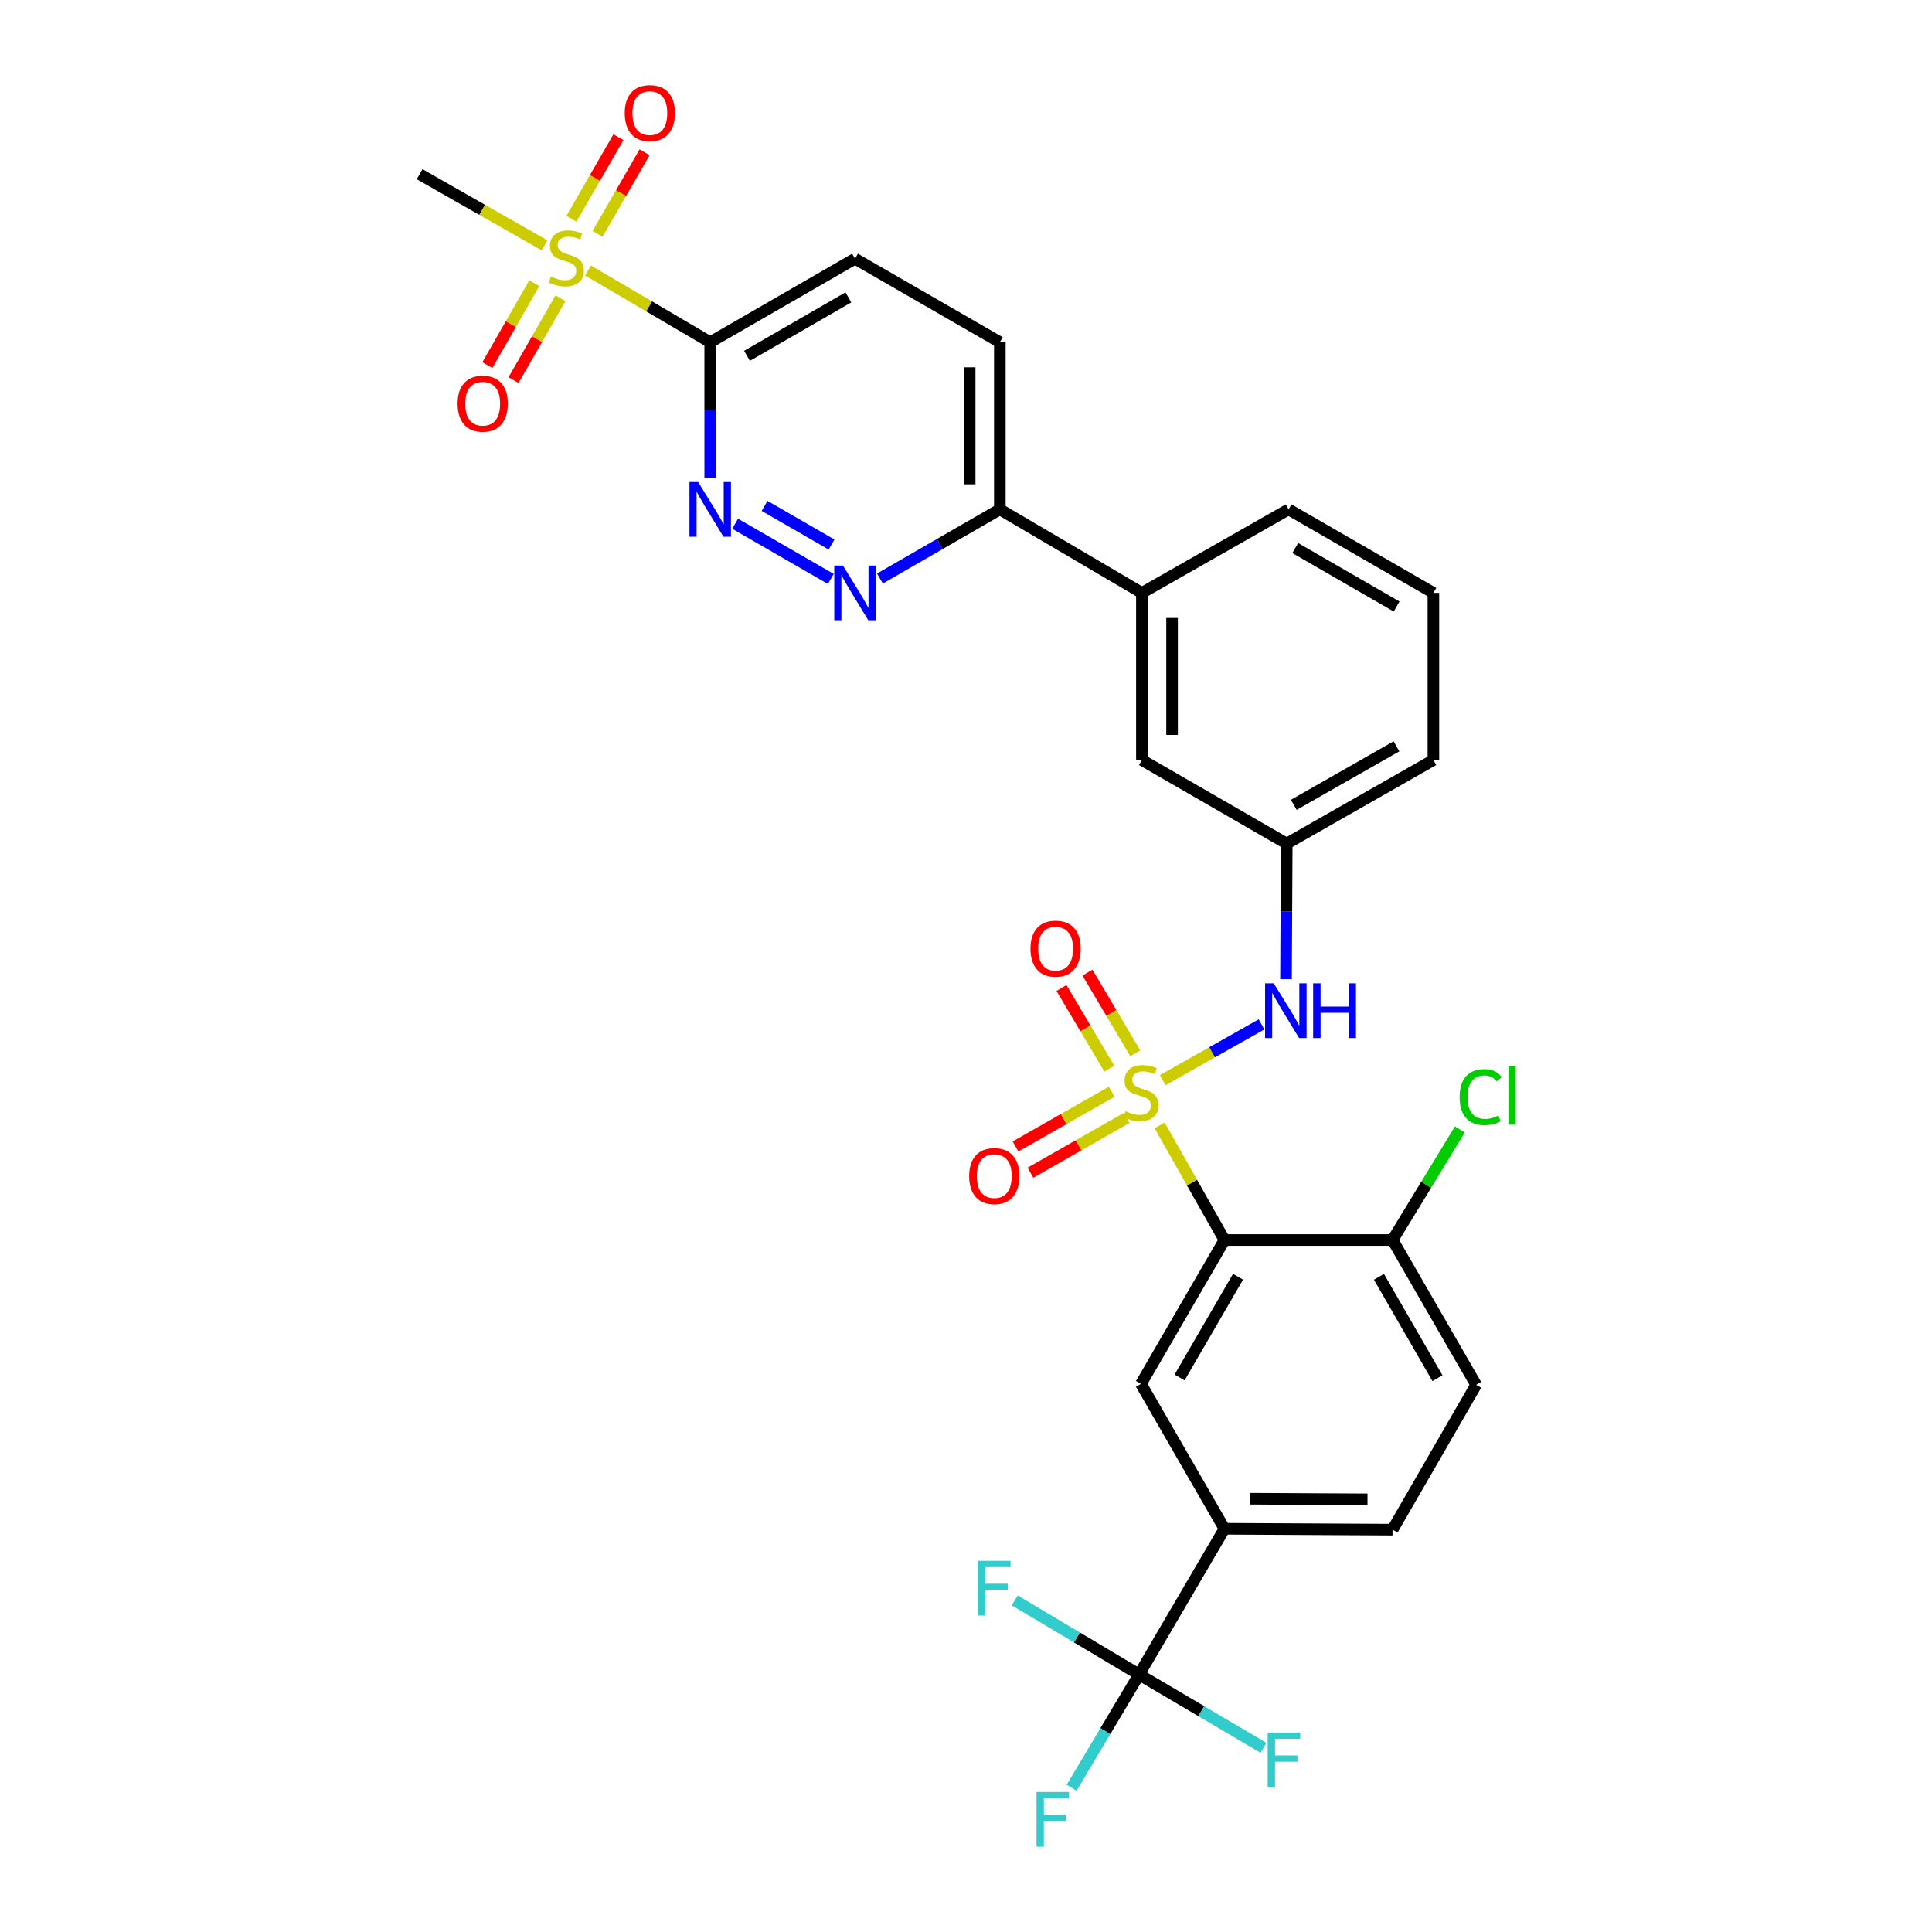 <?xml version='1.0' encoding='iso-8859-1'?>
<svg version='1.1' baseProfile='full'
              xmlns='http://www.w3.org/2000/svg'
                      xmlns:rdkit='http://www.rdkit.org/xml'
                      xmlns:xlink='http://www.w3.org/1999/xlink'
                  xml:space='preserve'
width='1000px' height='1000px' viewBox='0 0 1000 1000'>
<!-- END OF HEADER -->
<rect style='opacity:1.0;fill:#FFFFFF;stroke:none' width='1000' height='1000' x='0' y='0'> </rect>
<path class='bond-0' d='M 600.222,582.51 L 617.009,612.169' style='fill:none;fill-rule:evenodd;stroke:#CCCC00;stroke-width:6px;stroke-linecap:butt;stroke-linejoin:miter;stroke-opacity:1' />
<path class='bond-0' d='M 617.009,612.169 L 633.795,641.827' style='fill:none;fill-rule:evenodd;stroke:#000000;stroke-width:6px;stroke-linecap:butt;stroke-linejoin:miter;stroke-opacity:1' />
<path class='bond-5' d='M 601.791,559.097 L 627.382,544.654' style='fill:none;fill-rule:evenodd;stroke:#CCCC00;stroke-width:6px;stroke-linecap:butt;stroke-linejoin:miter;stroke-opacity:1' />
<path class='bond-5' d='M 627.382,544.654 L 652.974,530.212' style='fill:none;fill-rule:evenodd;stroke:#0000FF;stroke-width:6px;stroke-linecap:butt;stroke-linejoin:miter;stroke-opacity:1' />
<path class='bond-9' d='M 575.431,565.061 L 550.531,579.235' style='fill:none;fill-rule:evenodd;stroke:#CCCC00;stroke-width:6px;stroke-linecap:butt;stroke-linejoin:miter;stroke-opacity:1' />
<path class='bond-9' d='M 550.531,579.235 L 525.632,593.409' style='fill:none;fill-rule:evenodd;stroke:#FF0000;stroke-width:6px;stroke-linecap:butt;stroke-linejoin:miter;stroke-opacity:1' />
<path class='bond-9' d='M 583.157,578.634 L 558.258,592.809' style='fill:none;fill-rule:evenodd;stroke:#CCCC00;stroke-width:6px;stroke-linecap:butt;stroke-linejoin:miter;stroke-opacity:1' />
<path class='bond-9' d='M 558.258,592.809 L 533.359,606.983' style='fill:none;fill-rule:evenodd;stroke:#FF0000;stroke-width:6px;stroke-linecap:butt;stroke-linejoin:miter;stroke-opacity:1' />
<path class='bond-10' d='M 587.617,545.167 L 575.233,524.286' style='fill:none;fill-rule:evenodd;stroke:#CCCC00;stroke-width:6px;stroke-linecap:butt;stroke-linejoin:miter;stroke-opacity:1' />
<path class='bond-10' d='M 575.233,524.286 L 562.849,503.404' style='fill:none;fill-rule:evenodd;stroke:#FF0000;stroke-width:6px;stroke-linecap:butt;stroke-linejoin:miter;stroke-opacity:1' />
<path class='bond-10' d='M 574.183,553.134 L 561.799,532.253' style='fill:none;fill-rule:evenodd;stroke:#CCCC00;stroke-width:6px;stroke-linecap:butt;stroke-linejoin:miter;stroke-opacity:1' />
<path class='bond-10' d='M 561.799,532.253 L 549.416,511.371' style='fill:none;fill-rule:evenodd;stroke:#FF0000;stroke-width:6px;stroke-linecap:butt;stroke-linejoin:miter;stroke-opacity:1' />
<path class='bond-6' d='M 633.795,641.827 L 590.558,716.301' style='fill:none;fill-rule:evenodd;stroke:#000000;stroke-width:6px;stroke-linecap:butt;stroke-linejoin:miter;stroke-opacity:1' />
<path class='bond-6' d='M 640.817,660.84 L 610.551,712.971' style='fill:none;fill-rule:evenodd;stroke:#000000;stroke-width:6px;stroke-linecap:butt;stroke-linejoin:miter;stroke-opacity:1' />
<path class='bond-11' d='M 633.795,641.827 L 720.781,641.827' style='fill:none;fill-rule:evenodd;stroke:#000000;stroke-width:6px;stroke-linecap:butt;stroke-linejoin:miter;stroke-opacity:1' />
<path class='bond-1' d='M 304.362,140.02 L 335.984,158.582' style='fill:none;fill-rule:evenodd;stroke:#CCCC00;stroke-width:6px;stroke-linecap:butt;stroke-linejoin:miter;stroke-opacity:1' />
<path class='bond-1' d='M 335.984,158.582 L 367.605,177.145' style='fill:none;fill-rule:evenodd;stroke:#000000;stroke-width:6px;stroke-linecap:butt;stroke-linejoin:miter;stroke-opacity:1' />
<path class='bond-13' d='M 309.28,121.041 L 321.457,99.929' style='fill:none;fill-rule:evenodd;stroke:#CCCC00;stroke-width:6px;stroke-linecap:butt;stroke-linejoin:miter;stroke-opacity:1' />
<path class='bond-13' d='M 321.457,99.929 L 333.634,78.818' style='fill:none;fill-rule:evenodd;stroke:#FF0000;stroke-width:6px;stroke-linecap:butt;stroke-linejoin:miter;stroke-opacity:1' />
<path class='bond-13' d='M 295.751,113.237 L 307.928,92.126' style='fill:none;fill-rule:evenodd;stroke:#CCCC00;stroke-width:6px;stroke-linecap:butt;stroke-linejoin:miter;stroke-opacity:1' />
<path class='bond-13' d='M 307.928,92.126 L 320.105,71.014' style='fill:none;fill-rule:evenodd;stroke:#FF0000;stroke-width:6px;stroke-linecap:butt;stroke-linejoin:miter;stroke-opacity:1' />
<path class='bond-14' d='M 276.566,146.591 L 264.408,167.785' style='fill:none;fill-rule:evenodd;stroke:#CCCC00;stroke-width:6px;stroke-linecap:butt;stroke-linejoin:miter;stroke-opacity:1' />
<path class='bond-14' d='M 264.408,167.785 L 252.249,188.979' style='fill:none;fill-rule:evenodd;stroke:#FF0000;stroke-width:6px;stroke-linecap:butt;stroke-linejoin:miter;stroke-opacity:1' />
<path class='bond-14' d='M 290.113,154.362 L 277.955,175.556' style='fill:none;fill-rule:evenodd;stroke:#CCCC00;stroke-width:6px;stroke-linecap:butt;stroke-linejoin:miter;stroke-opacity:1' />
<path class='bond-14' d='M 277.955,175.556 L 265.797,196.751' style='fill:none;fill-rule:evenodd;stroke:#FF0000;stroke-width:6px;stroke-linecap:butt;stroke-linejoin:miter;stroke-opacity:1' />
<path class='bond-25' d='M 281.858,127.004 L 249.525,108.581' style='fill:none;fill-rule:evenodd;stroke:#CCCC00;stroke-width:6px;stroke-linecap:butt;stroke-linejoin:miter;stroke-opacity:1' />
<path class='bond-25' d='M 249.525,108.581 L 217.192,90.159' style='fill:none;fill-rule:evenodd;stroke:#000000;stroke-width:6px;stroke-linecap:butt;stroke-linejoin:miter;stroke-opacity:1' />
<path class='bond-2' d='M 367.605,177.145 L 442.556,133.908' style='fill:none;fill-rule:evenodd;stroke:#000000;stroke-width:6px;stroke-linecap:butt;stroke-linejoin:miter;stroke-opacity:1' />
<path class='bond-2' d='M 386.652,184.188 L 439.118,153.922' style='fill:none;fill-rule:evenodd;stroke:#000000;stroke-width:6px;stroke-linecap:butt;stroke-linejoin:miter;stroke-opacity:1' />
<path class='bond-32' d='M 367.605,177.145 L 367.605,212.234' style='fill:none;fill-rule:evenodd;stroke:#000000;stroke-width:6px;stroke-linecap:butt;stroke-linejoin:miter;stroke-opacity:1' />
<path class='bond-32' d='M 367.605,212.234 L 367.605,247.322' style='fill:none;fill-rule:evenodd;stroke:#0000FF;stroke-width:6px;stroke-linecap:butt;stroke-linejoin:miter;stroke-opacity:1' />
<path class='bond-3' d='M 589.595,866.723 L 633.795,791.278' style='fill:none;fill-rule:evenodd;stroke:#000000;stroke-width:6px;stroke-linecap:butt;stroke-linejoin:miter;stroke-opacity:1' />
<path class='bond-22' d='M 589.595,866.723 L 572.13,896.032' style='fill:none;fill-rule:evenodd;stroke:#000000;stroke-width:6px;stroke-linecap:butt;stroke-linejoin:miter;stroke-opacity:1' />
<path class='bond-22' d='M 572.13,896.032 L 554.664,925.341' style='fill:none;fill-rule:evenodd;stroke:#33CCCC;stroke-width:6px;stroke-linecap:butt;stroke-linejoin:miter;stroke-opacity:1' />
<path class='bond-23' d='M 589.595,866.723 L 557.416,847.54' style='fill:none;fill-rule:evenodd;stroke:#000000;stroke-width:6px;stroke-linecap:butt;stroke-linejoin:miter;stroke-opacity:1' />
<path class='bond-23' d='M 557.416,847.54 L 525.237,828.357' style='fill:none;fill-rule:evenodd;stroke:#33CCCC;stroke-width:6px;stroke-linecap:butt;stroke-linejoin:miter;stroke-opacity:1' />
<path class='bond-24' d='M 589.595,866.723 L 621.786,885.696' style='fill:none;fill-rule:evenodd;stroke:#000000;stroke-width:6px;stroke-linecap:butt;stroke-linejoin:miter;stroke-opacity:1' />
<path class='bond-24' d='M 621.786,885.696 L 653.976,904.669' style='fill:none;fill-rule:evenodd;stroke:#33CCCC;stroke-width:6px;stroke-linecap:butt;stroke-linejoin:miter;stroke-opacity:1' />
<path class='bond-4' d='M 380.509,271.088 L 430.026,299.653' style='fill:none;fill-rule:evenodd;stroke:#0000FF;stroke-width:6px;stroke-linecap:butt;stroke-linejoin:miter;stroke-opacity:1' />
<path class='bond-4' d='M 395.741,261.844 L 430.402,281.84' style='fill:none;fill-rule:evenodd;stroke:#0000FF;stroke-width:6px;stroke-linecap:butt;stroke-linejoin:miter;stroke-opacity:1' />
<path class='bond-17' d='M 665.632,506.797 L 665.822,471.721' style='fill:none;fill-rule:evenodd;stroke:#0000FF;stroke-width:6px;stroke-linecap:butt;stroke-linejoin:miter;stroke-opacity:1' />
<path class='bond-17' d='M 665.822,471.721 L 666.012,436.645' style='fill:none;fill-rule:evenodd;stroke:#000000;stroke-width:6px;stroke-linecap:butt;stroke-linejoin:miter;stroke-opacity:1' />
<path class='bond-8' d='M 590.558,716.301 L 633.795,791.278' style='fill:none;fill-rule:evenodd;stroke:#000000;stroke-width:6px;stroke-linecap:butt;stroke-linejoin:miter;stroke-opacity:1' />
<path class='bond-7' d='M 455.46,299.439 L 486.488,281.542' style='fill:none;fill-rule:evenodd;stroke:#0000FF;stroke-width:6px;stroke-linecap:butt;stroke-linejoin:miter;stroke-opacity:1' />
<path class='bond-7' d='M 486.488,281.542 L 517.516,263.645' style='fill:none;fill-rule:evenodd;stroke:#000000;stroke-width:6px;stroke-linecap:butt;stroke-linejoin:miter;stroke-opacity:1' />
<path class='bond-30' d='M 633.795,791.278 L 720.781,791.746' style='fill:none;fill-rule:evenodd;stroke:#000000;stroke-width:6px;stroke-linecap:butt;stroke-linejoin:miter;stroke-opacity:1' />
<path class='bond-30' d='M 646.927,775.73 L 707.817,776.058' style='fill:none;fill-rule:evenodd;stroke:#000000;stroke-width:6px;stroke-linecap:butt;stroke-linejoin:miter;stroke-opacity:1' />
<path class='bond-21' d='M 720.781,641.827 L 764.044,716.804' style='fill:none;fill-rule:evenodd;stroke:#000000;stroke-width:6px;stroke-linecap:butt;stroke-linejoin:miter;stroke-opacity:1' />
<path class='bond-21' d='M 713.742,660.879 L 744.026,713.363' style='fill:none;fill-rule:evenodd;stroke:#000000;stroke-width:6px;stroke-linecap:butt;stroke-linejoin:miter;stroke-opacity:1' />
<path class='bond-26' d='M 720.781,641.827 L 738.202,613.214' style='fill:none;fill-rule:evenodd;stroke:#000000;stroke-width:6px;stroke-linecap:butt;stroke-linejoin:miter;stroke-opacity:1' />
<path class='bond-26' d='M 738.202,613.214 L 755.624,584.601' style='fill:none;fill-rule:evenodd;stroke:#00CC00;stroke-width:6px;stroke-linecap:butt;stroke-linejoin:miter;stroke-opacity:1' />
<path class='bond-12' d='M 517.516,263.645 L 591.044,306.882' style='fill:none;fill-rule:evenodd;stroke:#000000;stroke-width:6px;stroke-linecap:butt;stroke-linejoin:miter;stroke-opacity:1' />
<path class='bond-20' d='M 517.516,263.645 L 517.516,177.145' style='fill:none;fill-rule:evenodd;stroke:#000000;stroke-width:6px;stroke-linecap:butt;stroke-linejoin:miter;stroke-opacity:1' />
<path class='bond-20' d='M 501.898,250.67 L 501.898,190.12' style='fill:none;fill-rule:evenodd;stroke:#000000;stroke-width:6px;stroke-linecap:butt;stroke-linejoin:miter;stroke-opacity:1' />
<path class='bond-15' d='M 591.044,306.882 L 591.044,393.382' style='fill:none;fill-rule:evenodd;stroke:#000000;stroke-width:6px;stroke-linecap:butt;stroke-linejoin:miter;stroke-opacity:1' />
<path class='bond-15' d='M 606.662,319.857 L 606.662,380.407' style='fill:none;fill-rule:evenodd;stroke:#000000;stroke-width:6px;stroke-linecap:butt;stroke-linejoin:miter;stroke-opacity:1' />
<path class='bond-31' d='M 591.044,306.882 L 666.975,263.645' style='fill:none;fill-rule:evenodd;stroke:#000000;stroke-width:6px;stroke-linecap:butt;stroke-linejoin:miter;stroke-opacity:1' />
<path class='bond-16' d='M 442.556,133.908 L 517.516,177.145' style='fill:none;fill-rule:evenodd;stroke:#000000;stroke-width:6px;stroke-linecap:butt;stroke-linejoin:miter;stroke-opacity:1' />
<path class='bond-18' d='M 666.012,436.645 L 591.044,393.382' style='fill:none;fill-rule:evenodd;stroke:#000000;stroke-width:6px;stroke-linecap:butt;stroke-linejoin:miter;stroke-opacity:1' />
<path class='bond-29' d='M 666.012,436.645 L 741.926,393.382' style='fill:none;fill-rule:evenodd;stroke:#000000;stroke-width:6px;stroke-linecap:butt;stroke-linejoin:miter;stroke-opacity:1' />
<path class='bond-29' d='M 669.666,416.586 L 722.806,386.302' style='fill:none;fill-rule:evenodd;stroke:#000000;stroke-width:6px;stroke-linecap:butt;stroke-linejoin:miter;stroke-opacity:1' />
<path class='bond-19' d='M 720.781,791.746 L 764.044,716.804' style='fill:none;fill-rule:evenodd;stroke:#000000;stroke-width:6px;stroke-linecap:butt;stroke-linejoin:miter;stroke-opacity:1' />
<path class='bond-27' d='M 666.975,263.645 L 741.926,306.882' style='fill:none;fill-rule:evenodd;stroke:#000000;stroke-width:6px;stroke-linecap:butt;stroke-linejoin:miter;stroke-opacity:1' />
<path class='bond-27' d='M 670.414,283.659 L 722.879,313.925' style='fill:none;fill-rule:evenodd;stroke:#000000;stroke-width:6px;stroke-linecap:butt;stroke-linejoin:miter;stroke-opacity:1' />
<path class='bond-28' d='M 741.926,306.882 L 741.926,393.382' style='fill:none;fill-rule:evenodd;stroke:#000000;stroke-width:6px;stroke-linecap:butt;stroke-linejoin:miter;stroke-opacity:1' />
<path  class='atom-0' d='M 582.558 575.156
Q 582.878 575.276, 584.198 575.836
Q 585.518 576.396, 586.958 576.756
Q 588.438 577.076, 589.878 577.076
Q 592.558 577.076, 594.118 575.796
Q 595.678 574.476, 595.678 572.196
Q 595.678 570.636, 594.878 569.676
Q 594.118 568.716, 592.918 568.196
Q 591.718 567.676, 589.718 567.076
Q 587.198 566.316, 585.678 565.596
Q 584.198 564.876, 583.118 563.356
Q 582.078 561.836, 582.078 559.276
Q 582.078 555.716, 584.478 553.516
Q 586.918 551.316, 591.718 551.316
Q 594.998 551.316, 598.718 552.876
L 597.798 555.956
Q 594.398 554.556, 591.838 554.556
Q 589.078 554.556, 587.558 555.716
Q 586.038 556.836, 586.078 558.796
Q 586.078 560.316, 586.838 561.236
Q 587.638 562.156, 588.758 562.676
Q 589.918 563.196, 591.838 563.796
Q 594.398 564.596, 595.918 565.396
Q 597.438 566.196, 598.518 567.836
Q 599.638 569.436, 599.638 572.196
Q 599.638 576.116, 596.998 578.236
Q 594.398 580.316, 590.038 580.316
Q 587.518 580.316, 585.598 579.756
Q 583.718 579.236, 581.478 578.316
L 582.558 575.156
' fill='#CCCC00'/>
<path  class='atom-2' d='M 285.123 143.142
Q 285.443 143.262, 286.763 143.822
Q 288.083 144.382, 289.523 144.742
Q 291.003 145.062, 292.443 145.062
Q 295.123 145.062, 296.683 143.782
Q 298.243 142.462, 298.243 140.182
Q 298.243 138.622, 297.443 137.662
Q 296.683 136.702, 295.483 136.182
Q 294.283 135.662, 292.283 135.062
Q 289.763 134.302, 288.243 133.582
Q 286.763 132.862, 285.683 131.342
Q 284.643 129.822, 284.643 127.262
Q 284.643 123.702, 287.043 121.502
Q 289.483 119.302, 294.283 119.302
Q 297.563 119.302, 301.283 120.862
L 300.363 123.942
Q 296.963 122.542, 294.403 122.542
Q 291.643 122.542, 290.123 123.702
Q 288.603 124.822, 288.643 126.782
Q 288.643 128.302, 289.403 129.222
Q 290.203 130.142, 291.323 130.662
Q 292.483 131.182, 294.403 131.782
Q 296.963 132.582, 298.483 133.382
Q 300.003 134.182, 301.083 135.822
Q 302.203 137.422, 302.203 140.182
Q 302.203 144.102, 299.563 146.222
Q 296.963 148.302, 292.603 148.302
Q 290.083 148.302, 288.163 147.742
Q 286.283 147.222, 284.043 146.302
L 285.123 143.142
' fill='#CCCC00'/>
<path  class='atom-5' d='M 361.345 249.485
L 370.625 264.485
Q 371.545 265.965, 373.025 268.645
Q 374.505 271.325, 374.585 271.485
L 374.585 249.485
L 378.345 249.485
L 378.345 277.805
L 374.465 277.805
L 364.505 261.405
Q 363.345 259.485, 362.105 257.285
Q 360.905 255.085, 360.545 254.405
L 360.545 277.805
L 356.865 277.805
L 356.865 249.485
L 361.345 249.485
' fill='#0000FF'/>
<path  class='atom-6' d='M 659.284 508.958
L 668.564 523.958
Q 669.484 525.438, 670.964 528.118
Q 672.444 530.798, 672.524 530.958
L 672.524 508.958
L 676.284 508.958
L 676.284 537.278
L 672.404 537.278
L 662.444 520.878
Q 661.284 518.958, 660.044 516.758
Q 658.844 514.558, 658.484 513.878
L 658.484 537.278
L 654.804 537.278
L 654.804 508.958
L 659.284 508.958
' fill='#0000FF'/>
<path  class='atom-6' d='M 679.684 508.958
L 683.524 508.958
L 683.524 520.998
L 698.004 520.998
L 698.004 508.958
L 701.844 508.958
L 701.844 537.278
L 698.004 537.278
L 698.004 524.198
L 683.524 524.198
L 683.524 537.278
L 679.684 537.278
L 679.684 508.958
' fill='#0000FF'/>
<path  class='atom-8' d='M 436.296 292.722
L 445.576 307.722
Q 446.496 309.202, 447.976 311.882
Q 449.456 314.562, 449.536 314.722
L 449.536 292.722
L 453.296 292.722
L 453.296 321.042
L 449.416 321.042
L 439.456 304.642
Q 438.296 302.722, 437.056 300.522
Q 435.856 298.322, 435.496 297.642
L 435.496 321.042
L 431.816 321.042
L 431.816 292.722
L 436.296 292.722
' fill='#0000FF'/>
<path  class='atom-10' d='M 501.635 608.735
Q 501.635 601.935, 504.995 598.135
Q 508.355 594.335, 514.635 594.335
Q 520.915 594.335, 524.275 598.135
Q 527.635 601.935, 527.635 608.735
Q 527.635 615.615, 524.235 619.535
Q 520.835 623.415, 514.635 623.415
Q 508.395 623.415, 504.995 619.535
Q 501.635 615.655, 501.635 608.735
M 514.635 620.215
Q 518.955 620.215, 521.275 617.335
Q 523.635 614.415, 523.635 608.735
Q 523.635 603.175, 521.275 600.375
Q 518.955 597.535, 514.635 597.535
Q 510.315 597.535, 507.955 600.335
Q 505.635 603.135, 505.635 608.735
Q 505.635 614.455, 507.955 617.335
Q 510.315 620.215, 514.635 620.215
' fill='#FF0000'/>
<path  class='atom-11' d='M 533.375 491.016
Q 533.375 484.216, 536.735 480.416
Q 540.095 476.616, 546.375 476.616
Q 552.655 476.616, 556.015 480.416
Q 559.375 484.216, 559.375 491.016
Q 559.375 497.896, 555.975 501.816
Q 552.575 505.696, 546.375 505.696
Q 540.135 505.696, 536.735 501.816
Q 533.375 497.936, 533.375 491.016
M 546.375 502.496
Q 550.695 502.496, 553.015 499.616
Q 555.375 496.696, 555.375 491.016
Q 555.375 485.456, 553.015 482.656
Q 550.695 479.816, 546.375 479.816
Q 542.055 479.816, 539.695 482.616
Q 537.375 485.416, 537.375 491.016
Q 537.375 496.736, 539.695 499.616
Q 542.055 502.496, 546.375 502.496
' fill='#FF0000'/>
<path  class='atom-14' d='M 323.36 58.542
Q 323.36 51.742, 326.72 47.943
Q 330.08 44.142, 336.36 44.142
Q 342.64 44.142, 346 47.943
Q 349.36 51.742, 349.36 58.542
Q 349.36 65.422, 345.96 69.343
Q 342.56 73.222, 336.36 73.222
Q 330.12 73.222, 326.72 69.343
Q 323.36 65.463, 323.36 58.542
M 336.36 70.022
Q 340.68 70.022, 343 67.142
Q 345.36 64.222, 345.36 58.542
Q 345.36 52.983, 343 50.182
Q 340.68 47.343, 336.36 47.343
Q 332.04 47.343, 329.68 50.142
Q 327.36 52.943, 327.36 58.542
Q 327.36 64.263, 329.68 67.142
Q 332.04 70.022, 336.36 70.022
' fill='#FF0000'/>
<path  class='atom-15' d='M 236.843 208.948
Q 236.843 202.148, 240.203 198.348
Q 243.563 194.548, 249.843 194.548
Q 256.123 194.548, 259.483 198.348
Q 262.843 202.148, 262.843 208.948
Q 262.843 215.828, 259.443 219.748
Q 256.043 223.628, 249.843 223.628
Q 243.603 223.628, 240.203 219.748
Q 236.843 215.868, 236.843 208.948
M 249.843 220.428
Q 254.163 220.428, 256.483 217.548
Q 258.843 214.628, 258.843 208.948
Q 258.843 203.388, 256.483 200.588
Q 254.163 197.748, 249.843 197.748
Q 245.523 197.748, 243.163 200.548
Q 240.843 203.348, 240.843 208.948
Q 240.843 214.668, 243.163 217.548
Q 245.523 220.428, 249.843 220.428
' fill='#FF0000'/>
<path  class='atom-23' d='M 536.506 927.523
L 553.346 927.523
L 553.346 930.763
L 540.306 930.763
L 540.306 939.363
L 551.906 939.363
L 551.906 942.643
L 540.306 942.643
L 540.306 955.843
L 536.506 955.843
L 536.506 927.523
' fill='#33CCCC'/>
<path  class='atom-24' d='M 506.215 807.877
L 523.055 807.877
L 523.055 811.117
L 510.015 811.117
L 510.015 819.717
L 521.615 819.717
L 521.615 822.997
L 510.015 822.997
L 510.015 836.197
L 506.215 836.197
L 506.215 807.877
' fill='#33CCCC'/>
<path  class='atom-25' d='M 656.152 896.755
L 672.992 896.755
L 672.992 899.995
L 659.952 899.995
L 659.952 908.595
L 671.552 908.595
L 671.552 911.875
L 659.952 911.875
L 659.952 925.075
L 656.152 925.075
L 656.152 896.755
' fill='#33CCCC'/>
<path  class='atom-27' d='M 755.501 567.847
Q 755.501 560.807, 758.781 557.127
Q 762.101 553.407, 768.381 553.407
Q 774.221 553.407, 777.341 557.527
L 774.701 559.687
Q 772.421 556.687, 768.381 556.687
Q 764.101 556.687, 761.821 559.567
Q 759.581 562.407, 759.581 567.847
Q 759.581 573.447, 761.901 576.327
Q 764.261 579.207, 768.821 579.207
Q 771.941 579.207, 775.581 577.327
L 776.701 580.327
Q 775.221 581.287, 772.981 581.847
Q 770.741 582.407, 768.261 582.407
Q 762.101 582.407, 758.781 578.647
Q 755.501 574.887, 755.501 567.847
' fill='#00CC00'/>
<path  class='atom-27' d='M 780.781 551.687
L 784.461 551.687
L 784.461 582.047
L 780.781 582.047
L 780.781 551.687
' fill='#00CC00'/>
</svg>
